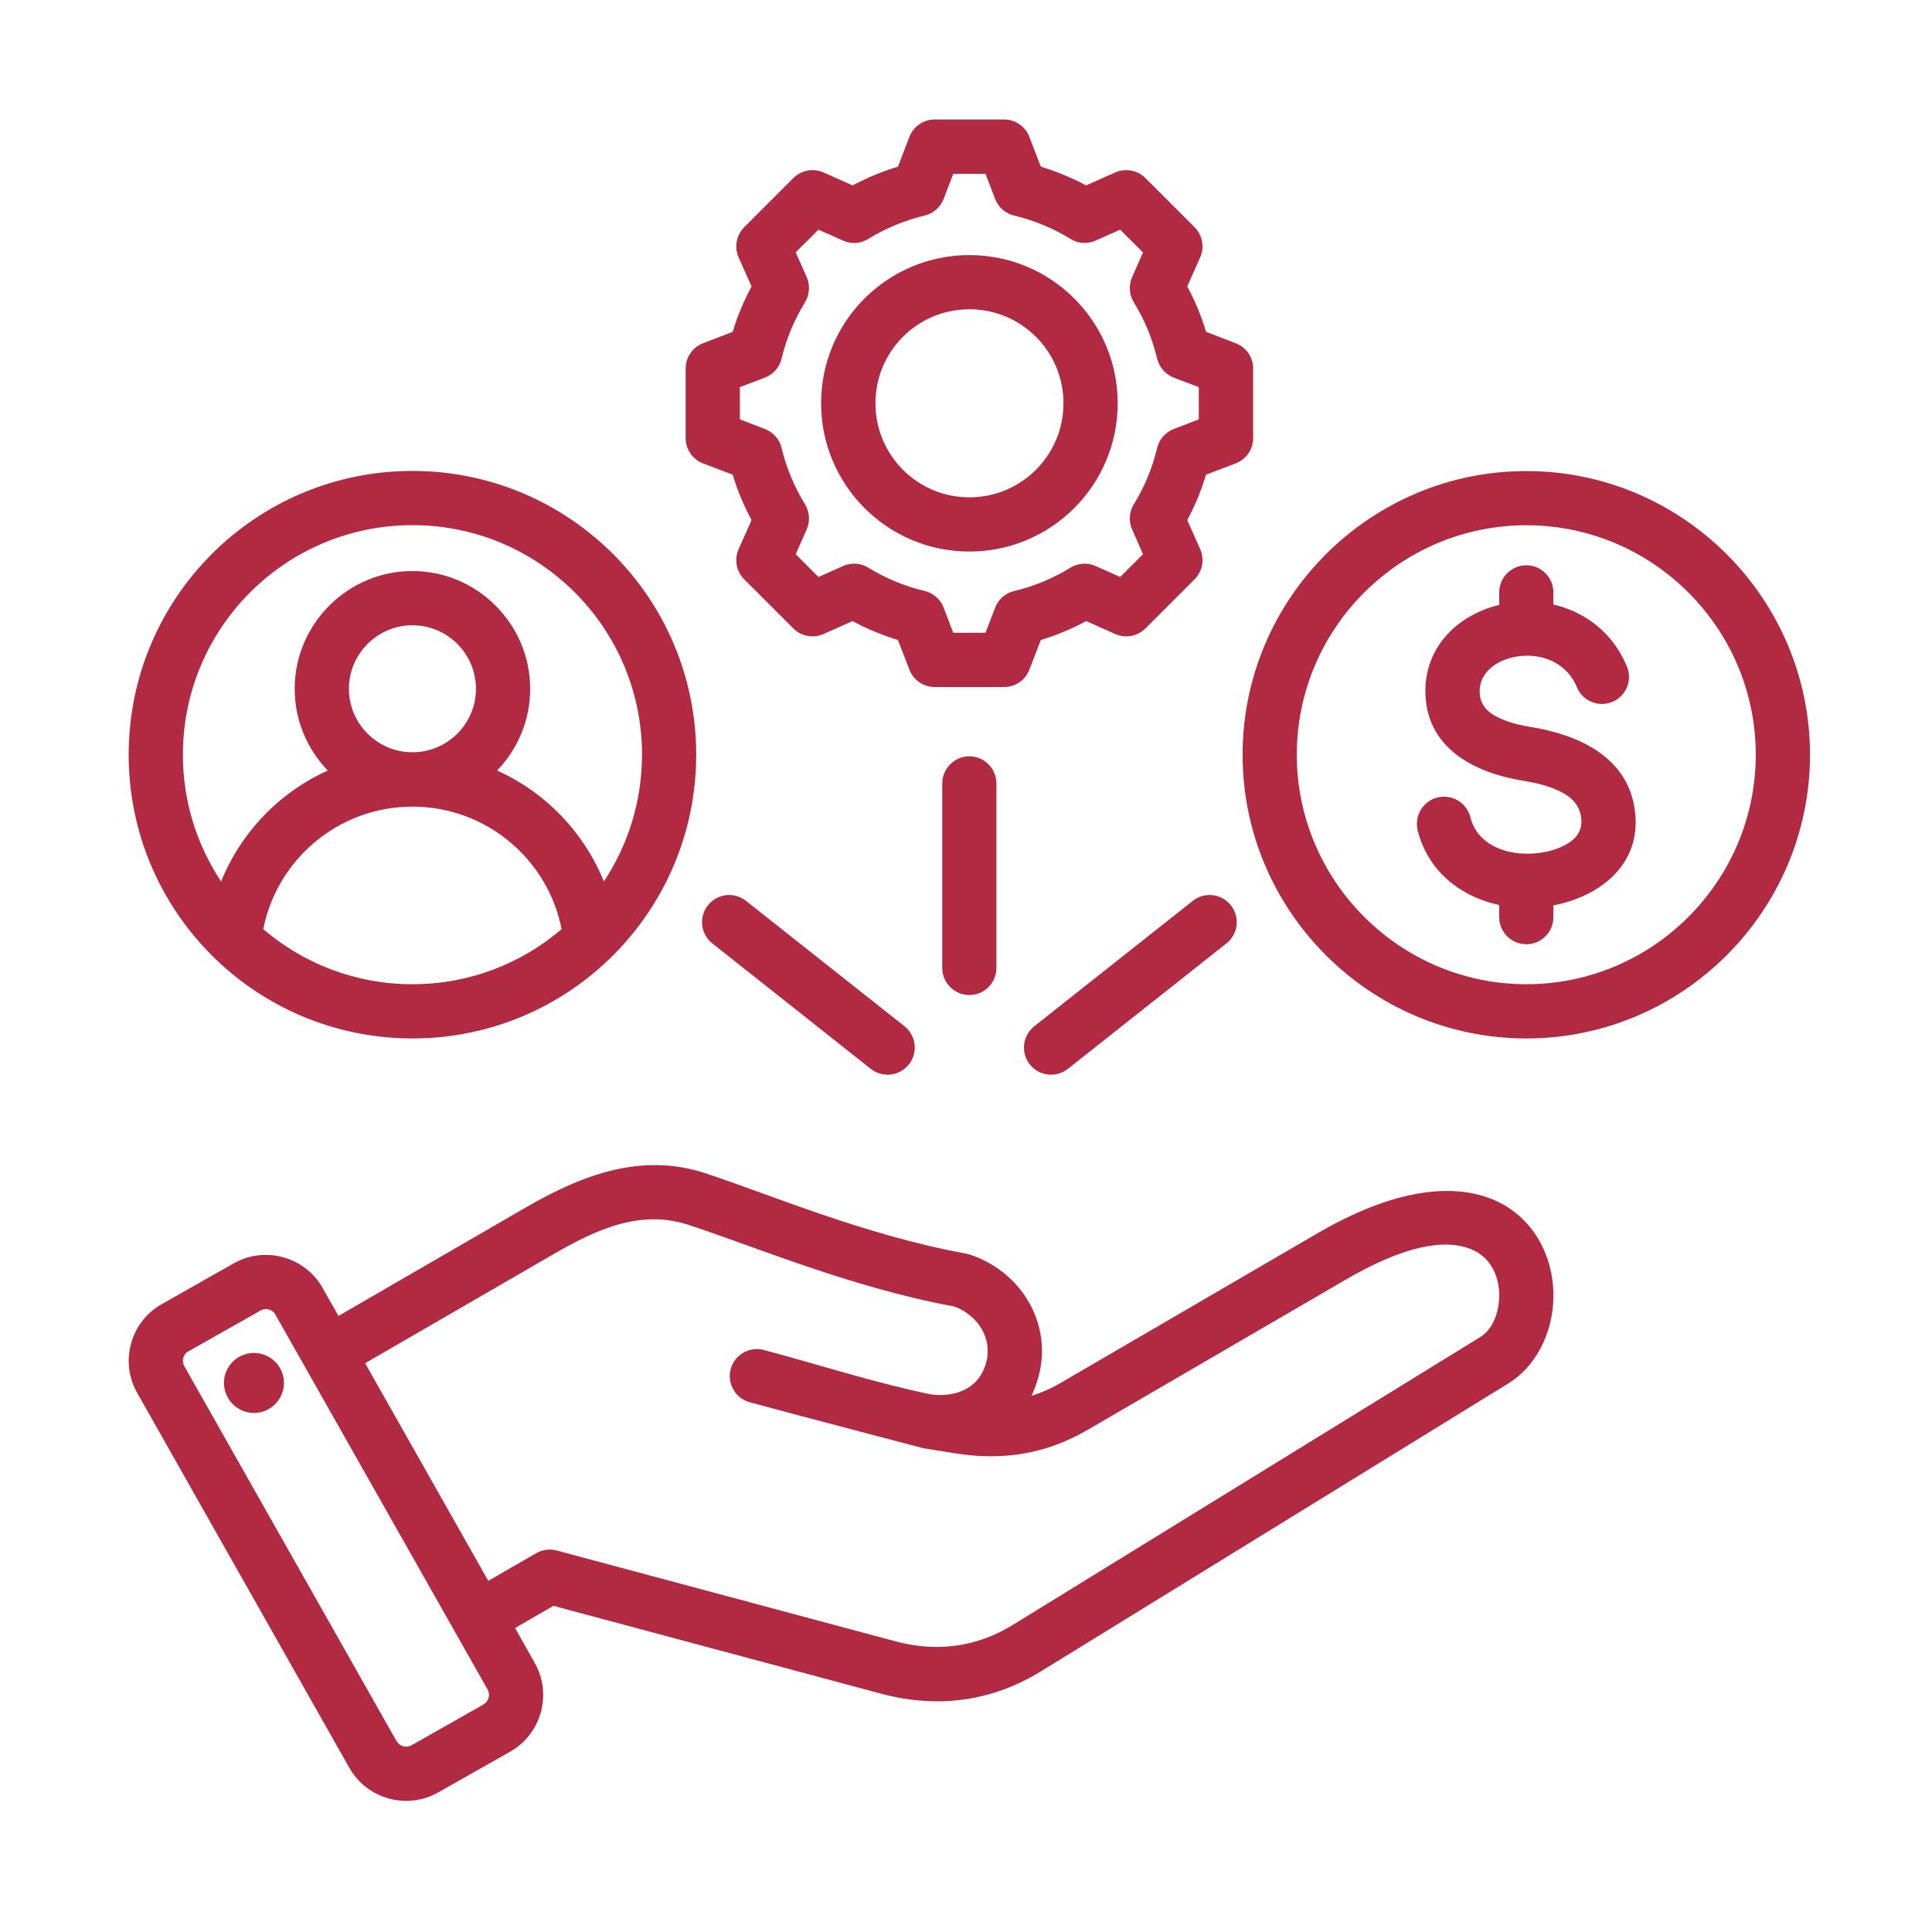 <svg xmlns="http://www.w3.org/2000/svg" xmlns:xlink="http://www.w3.org/1999/xlink" width="80" zoomAndPan="magnify" viewBox="0 0 60 60" height="80" preserveAspectRatio="xMidYMid meet" version="1.2"><defs><clipPath id="43d0dff0d0"><path d="M 3.711 3.711 L 56.211 3.711 L 56.211 56 L 3.711 56 Z M 3.711 3.711 "/></clipPath></defs><g id="6c56734957"><g clip-rule="nonzero" clip-path="url(#43d0dff0d0)"><path style=" stroke:none;fill-rule:evenodd;fill:#b22a41;fill-opacity:1;" d="M 15.996 50.559 L 16.609 51.645 C 16.609 51.645 16.609 51.648 16.609 51.648 C 17.156 52.617 16.809 53.852 15.848 54.398 L 13.605 55.668 C 13.605 55.668 13.602 55.668 13.602 55.668 C 12.633 56.215 11.398 55.867 10.852 54.906 L 4.258 43.254 C 3.711 42.285 4.055 41.047 5.02 40.504 L 7.266 39.23 C 8.23 38.688 9.465 39.027 10.016 39.992 L 10.016 39.996 L 10.512 40.867 L 16.34 37.492 C 18.117 36.465 19.934 35.797 21.887 36.43 C 23.773 37.043 26.852 38.363 29.996 38.93 C 30.031 38.938 30.07 38.945 30.105 38.957 C 31.715 39.48 32.695 41.109 32.254 42.746 C 32.195 42.961 32.125 43.16 32.035 43.348 C 32.34 43.254 32.637 43.125 32.93 42.953 L 40.922 38.297 C 43.836 36.602 45.777 36.789 46.879 37.527 C 47.828 38.168 48.27 39.258 48.242 40.328 C 48.215 41.406 47.695 42.441 46.848 42.961 L 32.344 51.895 C 30.805 52.844 29.121 53.066 27.375 52.602 L 17.188 49.871 Z M 15.145 52.473 L 8.551 40.824 C 8.461 40.664 8.254 40.605 8.094 40.699 L 5.848 41.969 C 5.688 42.059 5.633 42.262 5.723 42.426 L 12.316 54.074 L 12.32 54.074 C 12.41 54.234 12.613 54.293 12.777 54.203 L 15.016 52.934 L 15.016 52.93 C 15.176 52.84 15.234 52.633 15.145 52.473 Z M 15.164 49.094 L 16.648 48.238 C 16.84 48.125 17.07 48.094 17.289 48.152 L 27.809 50.973 C 29.09 51.316 30.328 51.156 31.457 50.461 L 45.965 41.527 C 46.359 41.285 46.543 40.781 46.559 40.281 C 46.574 39.688 46.328 39.059 45.699 38.801 C 44.875 38.457 43.609 38.68 41.77 39.754 L 33.777 44.406 C 32.484 45.16 31.129 45.371 29.656 45.133 C 29.652 45.133 29.652 45.133 29.652 45.133 L 28.66 44.973 C 28.66 44.973 25.145 44.051 23.289 43.551 C 22.84 43.43 22.574 42.969 22.691 42.52 C 22.812 42.07 23.277 41.805 23.727 41.926 C 25.535 42.41 27.172 42.945 28.93 43.309 C 29.793 43.402 30.43 43.051 30.629 42.309 C 30.828 41.559 30.359 40.836 29.633 40.574 C 26.43 39.988 23.289 38.656 21.367 38.035 C 19.887 37.555 18.531 38.172 17.184 38.953 L 11.34 42.336 Z M 7.75 42.027 C 8.262 41.953 8.734 42.305 8.809 42.812 C 8.883 43.32 8.531 43.797 8.02 43.871 C 7.512 43.945 7.039 43.59 6.965 43.082 C 6.891 42.574 7.242 42.102 7.75 42.027 Z M 12.809 14.625 C 17.676 14.625 21.621 18.57 21.621 23.438 C 21.621 28.305 17.676 32.25 12.809 32.25 C 7.941 32.25 3.996 28.305 3.996 23.438 C 3.996 18.57 7.941 14.625 12.809 14.625 Z M 18.754 27.375 C 19.5 26.246 19.938 24.895 19.938 23.438 C 19.938 19.5 16.746 16.309 12.809 16.309 C 8.871 16.309 5.68 19.5 5.68 23.438 C 5.68 24.895 6.117 26.246 6.867 27.375 C 7.484 25.844 8.68 24.605 10.18 23.93 C 9.543 23.27 9.152 22.375 9.152 21.391 C 9.152 19.379 10.797 17.734 12.809 17.734 C 14.82 17.734 16.465 19.379 16.465 21.391 C 16.465 22.375 16.074 23.27 15.438 23.93 C 16.941 24.605 18.133 25.844 18.754 27.375 Z M 8.176 28.855 C 9.422 29.922 11.039 30.566 12.809 30.566 C 14.578 30.566 16.195 29.922 17.441 28.855 C 17.016 26.688 15.102 25.051 12.809 25.051 C 10.516 25.051 8.602 26.688 8.176 28.855 Z M 12.809 23.363 C 13.895 23.363 14.781 22.477 14.781 21.391 C 14.781 20.305 13.895 19.418 12.809 19.418 C 11.723 19.418 10.836 20.305 10.836 21.391 C 10.836 22.477 11.723 23.363 12.809 23.363 Z M 32.324 5.176 C 32.812 5.324 33.281 5.52 33.73 5.758 L 34.637 5.355 C 34.953 5.215 35.328 5.285 35.574 5.531 L 37.098 7.055 C 37.344 7.301 37.414 7.676 37.273 7.992 C 37.273 7.992 36.871 8.895 36.871 8.895 C 37.113 9.344 37.309 9.816 37.457 10.305 L 38.375 10.66 C 38.703 10.785 38.918 11.098 38.918 11.445 L 38.918 13.602 C 38.918 13.953 38.703 14.266 38.375 14.391 C 38.375 14.391 37.453 14.742 37.453 14.742 C 37.309 15.23 37.113 15.703 36.871 16.152 L 37.273 17.055 C 37.414 17.375 37.344 17.746 37.098 17.992 L 35.574 19.516 C 35.328 19.762 34.953 19.832 34.637 19.691 C 34.637 19.691 33.734 19.289 33.734 19.289 C 33.285 19.531 32.812 19.727 32.324 19.875 L 31.969 20.797 C 31.844 21.121 31.531 21.336 31.184 21.336 L 29.027 21.336 C 28.68 21.336 28.367 21.121 28.242 20.797 C 28.242 20.797 27.887 19.875 27.887 19.875 C 27.398 19.727 26.926 19.531 26.477 19.289 L 25.574 19.691 C 25.254 19.832 24.883 19.762 24.637 19.516 L 23.113 17.992 C 22.867 17.746 22.797 17.371 22.938 17.055 C 22.938 17.055 23.34 16.152 23.34 16.152 C 23.098 15.703 22.902 15.23 22.754 14.742 L 21.832 14.391 C 21.508 14.266 21.293 13.953 21.293 13.602 L 21.293 11.445 C 21.293 11.098 21.508 10.785 21.832 10.66 C 21.832 10.66 22.754 10.305 22.754 10.305 C 22.902 9.816 23.098 9.344 23.34 8.898 L 22.938 7.992 C 22.797 7.676 22.867 7.301 23.113 7.055 L 24.637 5.531 C 24.883 5.285 25.254 5.215 25.574 5.355 C 25.574 5.355 26.477 5.758 26.477 5.758 C 26.926 5.52 27.398 5.324 27.887 5.176 L 28.242 4.25 C 28.367 3.926 28.68 3.711 29.027 3.711 L 31.184 3.711 C 31.531 3.711 31.844 3.926 31.969 4.254 Z M 30.906 6.18 C 30.906 6.18 30.605 5.398 30.605 5.398 L 29.605 5.398 L 29.305 6.18 C 29.203 6.438 28.98 6.633 28.711 6.695 C 28.098 6.844 27.508 7.086 26.969 7.418 C 26.73 7.566 26.438 7.586 26.184 7.473 C 26.184 7.473 25.418 7.133 25.418 7.133 L 24.711 7.836 L 25.051 8.602 C 25.164 8.855 25.145 9.152 25 9.387 C 24.668 9.93 24.422 10.516 24.273 11.137 C 24.211 11.406 24.016 11.625 23.758 11.727 L 22.977 12.023 L 22.977 13.023 L 23.758 13.324 C 24.016 13.426 24.211 13.645 24.273 13.914 C 24.422 14.531 24.668 15.121 25 15.66 C 25.145 15.895 25.164 16.191 25.051 16.445 L 24.711 17.211 L 25.418 17.918 L 26.184 17.578 C 26.438 17.465 26.73 17.484 26.965 17.629 C 27.508 17.961 28.094 18.207 28.715 18.352 C 28.984 18.418 29.207 18.609 29.305 18.871 L 29.605 19.652 L 30.605 19.652 L 30.906 18.871 C 31.004 18.609 31.227 18.418 31.496 18.355 C 32.113 18.207 32.703 17.965 33.238 17.633 C 33.477 17.484 33.77 17.465 34.023 17.578 L 34.789 17.918 L 35.496 17.211 L 35.16 16.445 C 35.047 16.191 35.066 15.898 35.211 15.664 C 35.543 15.121 35.789 14.535 35.934 13.918 C 36 13.645 36.191 13.426 36.449 13.324 L 37.23 13.023 L 37.23 12.023 L 36.449 11.727 C 36.191 11.625 36 11.402 35.934 11.133 C 35.789 10.516 35.543 9.926 35.211 9.387 C 35.066 9.152 35.047 8.859 35.16 8.605 L 35.496 7.84 L 34.789 7.133 L 34.023 7.473 C 33.77 7.586 33.477 7.566 33.242 7.418 C 32.703 7.086 32.113 6.844 31.496 6.695 C 31.227 6.633 31.004 6.438 30.906 6.18 Z M 30.105 7.922 C 32.648 7.922 34.711 9.98 34.711 12.523 C 34.711 15.066 32.648 17.129 30.105 17.129 C 27.562 17.129 25.5 15.066 25.5 12.523 C 25.5 9.98 27.562 7.922 30.105 7.922 Z M 30.105 9.605 C 28.492 9.605 27.188 10.91 27.188 12.523 C 27.188 14.137 28.492 15.445 30.105 15.445 C 31.719 15.445 33.027 14.137 33.027 12.523 C 33.027 10.91 31.719 9.605 30.105 9.605 Z M 47.402 32.25 C 42.547 32.25 38.59 28.293 38.59 23.438 C 38.59 18.586 42.547 14.629 47.402 14.629 C 52.254 14.629 56.211 18.586 56.211 23.438 C 56.211 28.293 52.254 32.25 47.402 32.25 Z M 47.402 30.566 C 51.328 30.566 54.527 27.363 54.527 23.438 C 54.527 19.512 51.328 16.312 47.402 16.312 C 43.477 16.312 40.273 19.512 40.273 23.438 C 40.273 27.363 43.477 30.566 47.402 30.566 Z M 46.559 18.785 L 46.559 18.398 C 46.559 17.934 46.938 17.555 47.402 17.555 C 47.867 17.555 48.242 17.934 48.242 18.398 L 48.242 18.773 C 49.195 18.996 50.07 19.613 50.523 20.691 C 50.707 21.121 50.504 21.617 50.074 21.797 C 49.645 21.977 49.152 21.773 48.973 21.344 C 48.57 20.383 47.488 20.191 46.715 20.496 C 46.281 20.668 45.93 21.012 45.953 21.523 C 45.973 21.918 46.23 22.141 46.535 22.285 C 46.848 22.438 47.207 22.523 47.543 22.578 L 47.547 22.578 C 48.992 22.816 50.57 23.484 50.777 25.203 C 50.98 26.871 49.656 27.848 48.242 28.117 L 48.242 28.484 C 48.242 28.949 47.867 29.324 47.402 29.324 C 46.938 29.324 46.559 28.949 46.559 28.484 L 46.559 28.105 C 45.367 27.852 44.344 27.059 44.027 25.789 C 43.918 25.336 44.191 24.879 44.641 24.766 C 45.094 24.656 45.551 24.93 45.664 25.379 C 45.863 26.191 46.691 26.531 47.484 26.512 C 47.918 26.504 48.398 26.398 48.754 26.152 C 48.988 25.992 49.148 25.75 49.105 25.406 C 49.051 24.953 48.742 24.707 48.383 24.547 C 48.035 24.387 47.641 24.301 47.273 24.242 C 45.855 24.008 44.352 23.285 44.27 21.605 C 44.207 20.312 45 19.363 46.098 18.93 C 46.246 18.871 46.402 18.824 46.559 18.785 Z M 30.945 30.059 C 30.945 30.523 30.57 30.902 30.105 30.902 C 29.641 30.902 29.262 30.523 29.262 30.059 L 29.262 24.332 C 29.262 23.867 29.641 23.488 30.105 23.488 C 30.57 23.488 30.945 23.867 30.945 24.332 Z M 33.164 33.195 C 32.801 33.48 32.27 33.422 31.98 33.055 C 31.695 32.691 31.754 32.16 32.121 31.871 L 37.043 27.977 C 37.406 27.688 37.938 27.75 38.227 28.117 C 38.516 28.48 38.453 29.012 38.09 29.297 Z M 28.09 31.871 C 28.453 32.16 28.516 32.691 28.227 33.055 C 27.938 33.422 27.41 33.48 27.043 33.195 L 22.121 29.297 C 21.758 29.012 21.695 28.48 21.984 28.117 C 22.273 27.75 22.801 27.688 23.168 27.977 Z M 28.09 31.871 "/></g></g></svg>